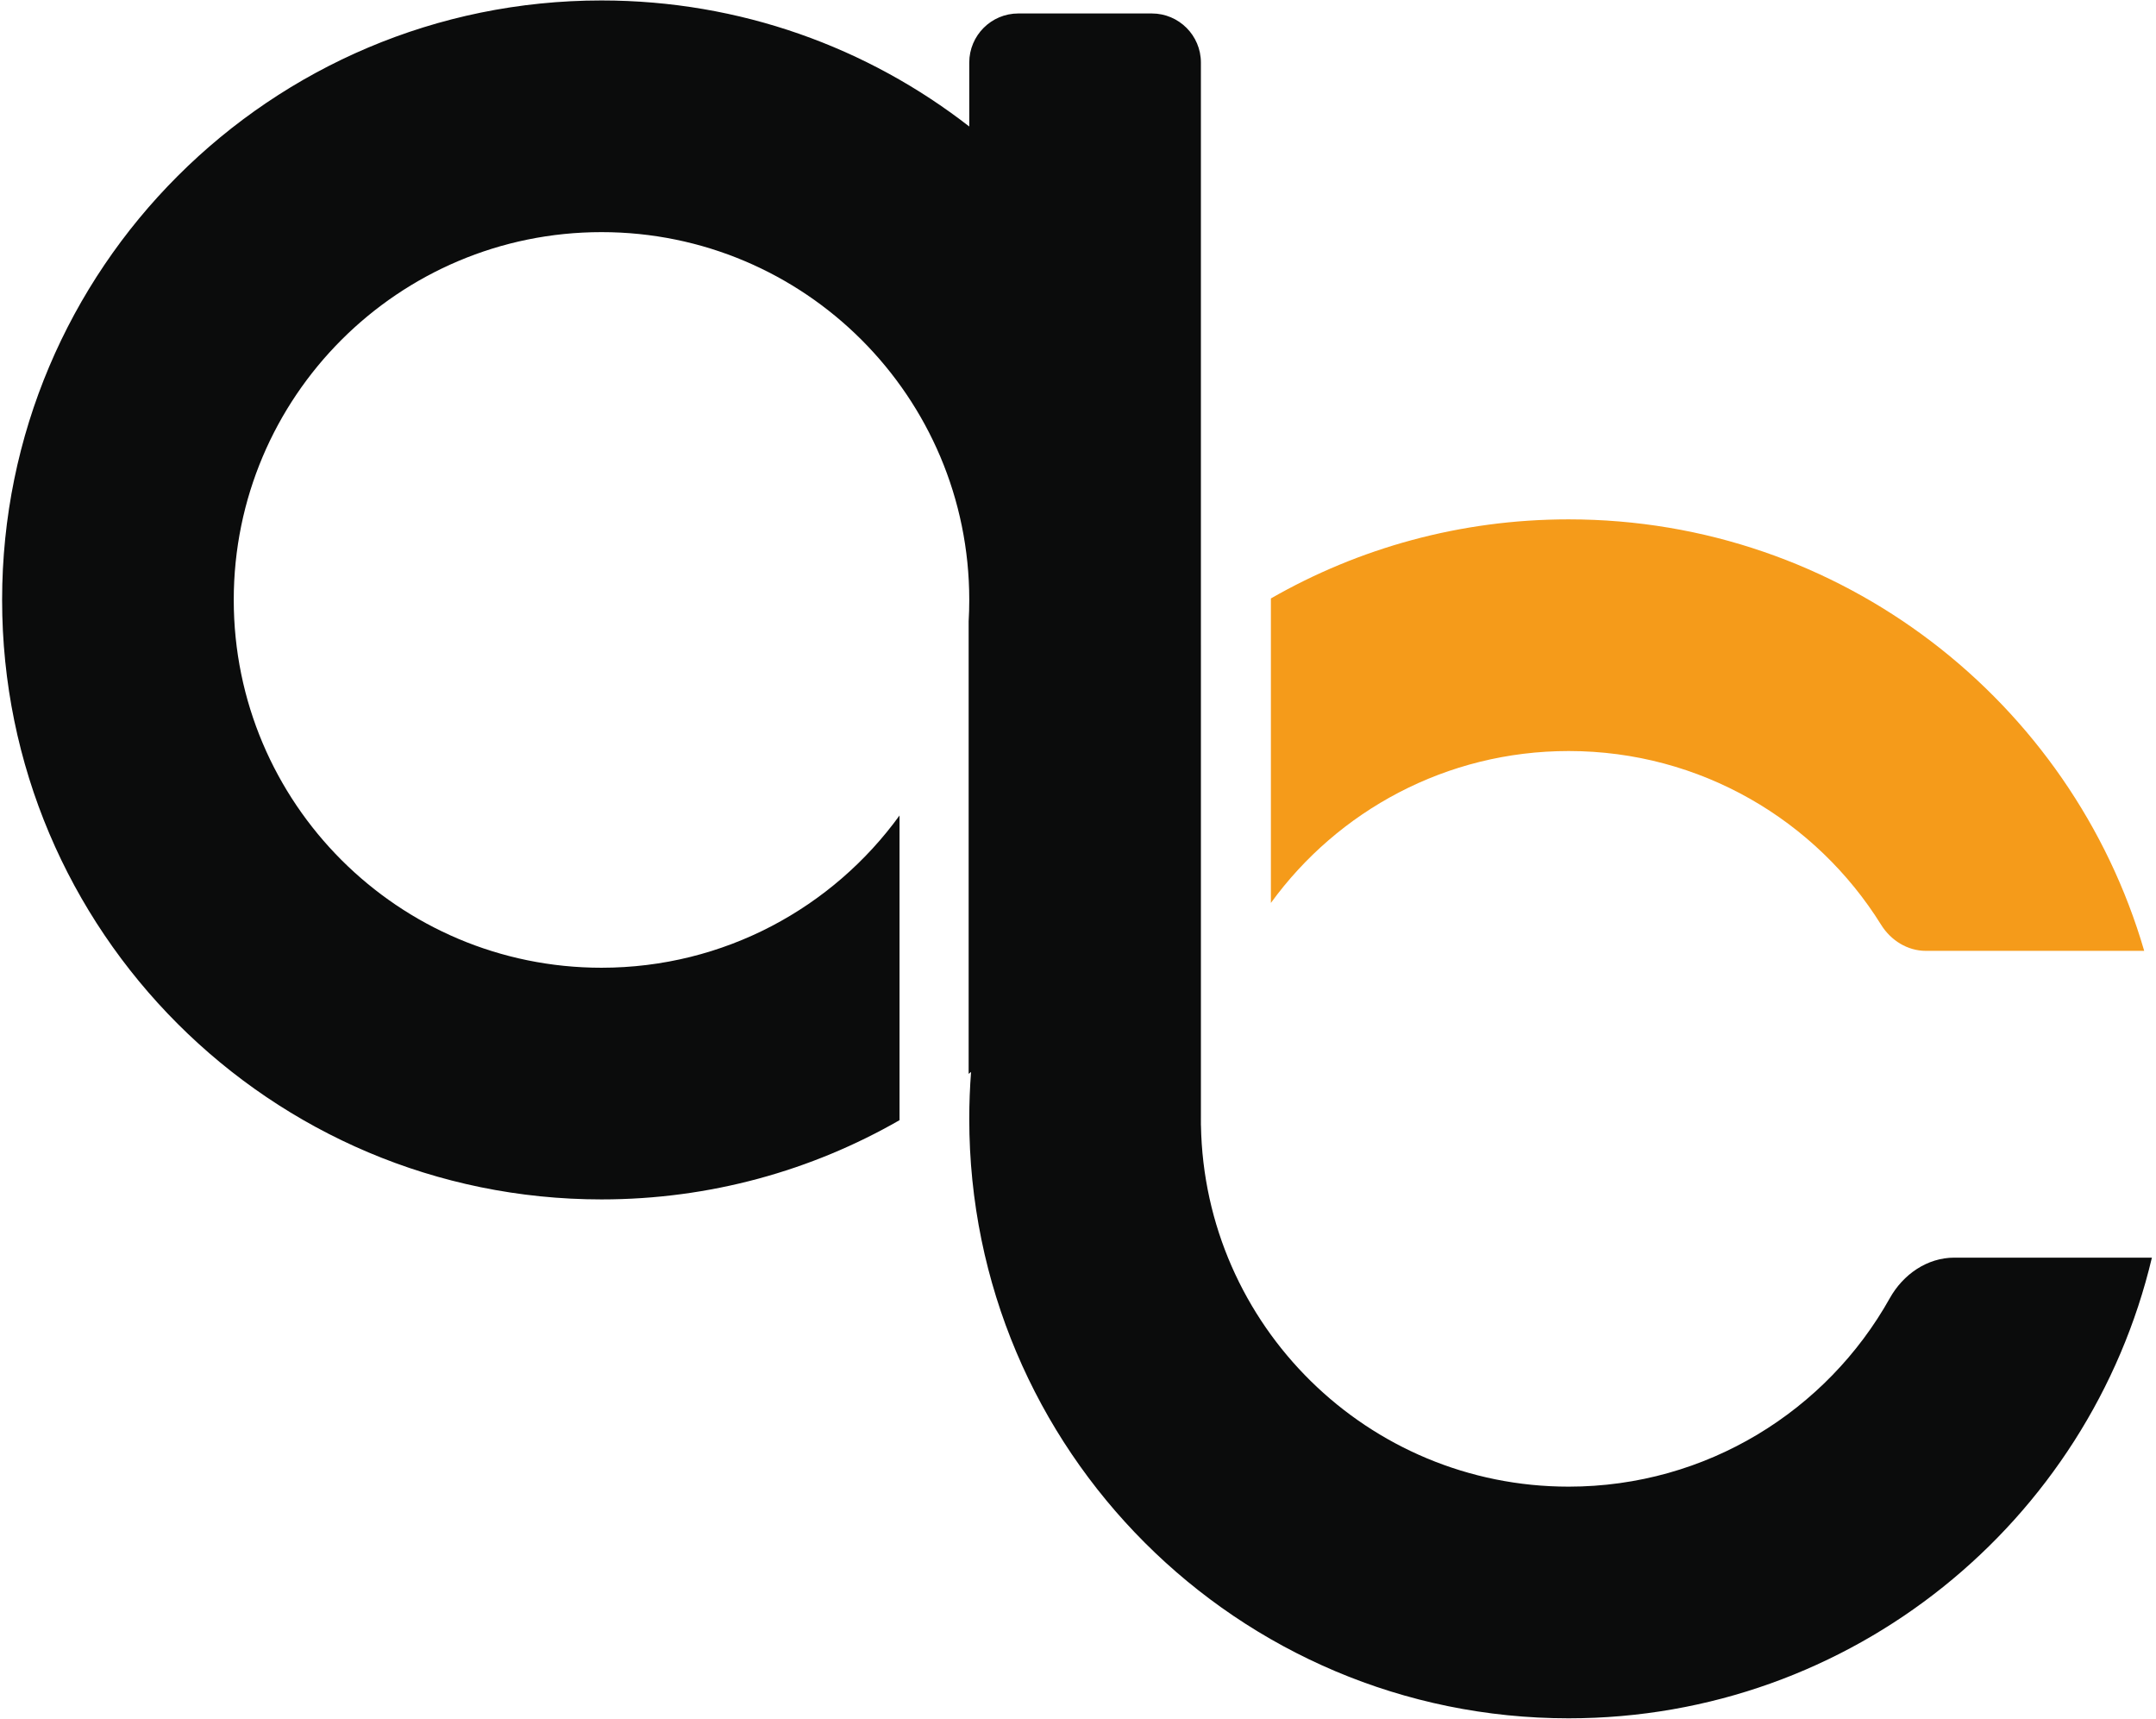 <svg width="483" height="385" viewBox="0 0 483 385" fill="none" xmlns="http://www.w3.org/2000/svg">
<path d="M201.517 250.915C181.851 262.206 159.056 268.662 134.753 268.662C60.592 268.662 0.473 208.543 0.473 134.382C0.473 60.222 60.592 0.103 134.753 0.103C165.804 0.103 194.394 10.642 217.14 28.339V14.016C217.14 7.941 222.065 3.016 228.14 3.016H258.033C264.108 3.016 269.033 7.941 269.033 14.016V144.571L269.035 144.569V249.989C269.034 250.197 269.033 250.405 269.033 250.614C269.033 250.822 269.034 251.031 269.035 251.239V252.066H269.045C269.82 296.897 306.404 333.001 351.42 333.001C382.335 333.001 409.273 315.973 423.367 290.784C426.344 285.464 431.724 281.705 437.821 281.705H482.082C468.055 340.874 414.878 384.894 351.42 384.894C277.259 384.894 217.14 324.775 217.14 250.614C217.14 247.079 217.276 243.576 217.545 240.109C217.452 240.182 217.358 240.255 217.265 240.328C217.177 240.397 217.089 240.465 217.001 240.533V139.205C217.093 137.609 217.14 136.001 217.14 134.382C217.14 88.882 180.254 51.996 134.753 51.996C89.252 51.996 52.366 88.882 52.366 134.382C52.366 179.883 89.252 216.769 134.753 216.769C162.22 216.769 186.547 203.328 201.517 182.665V250.915Z" fill="#0B0C0C"/>
<path d="M480.356 212.986C464.086 157.14 412.518 116.334 351.42 116.334C327.14 116.334 304.366 122.778 284.713 134.049V202.253C299.687 181.634 323.988 168.227 351.42 168.227C380.967 168.227 406.881 183.781 421.421 207.148C423.598 210.647 427.322 212.986 431.443 212.986H480.356Z" fill="#F59B1A"/>
</svg>
